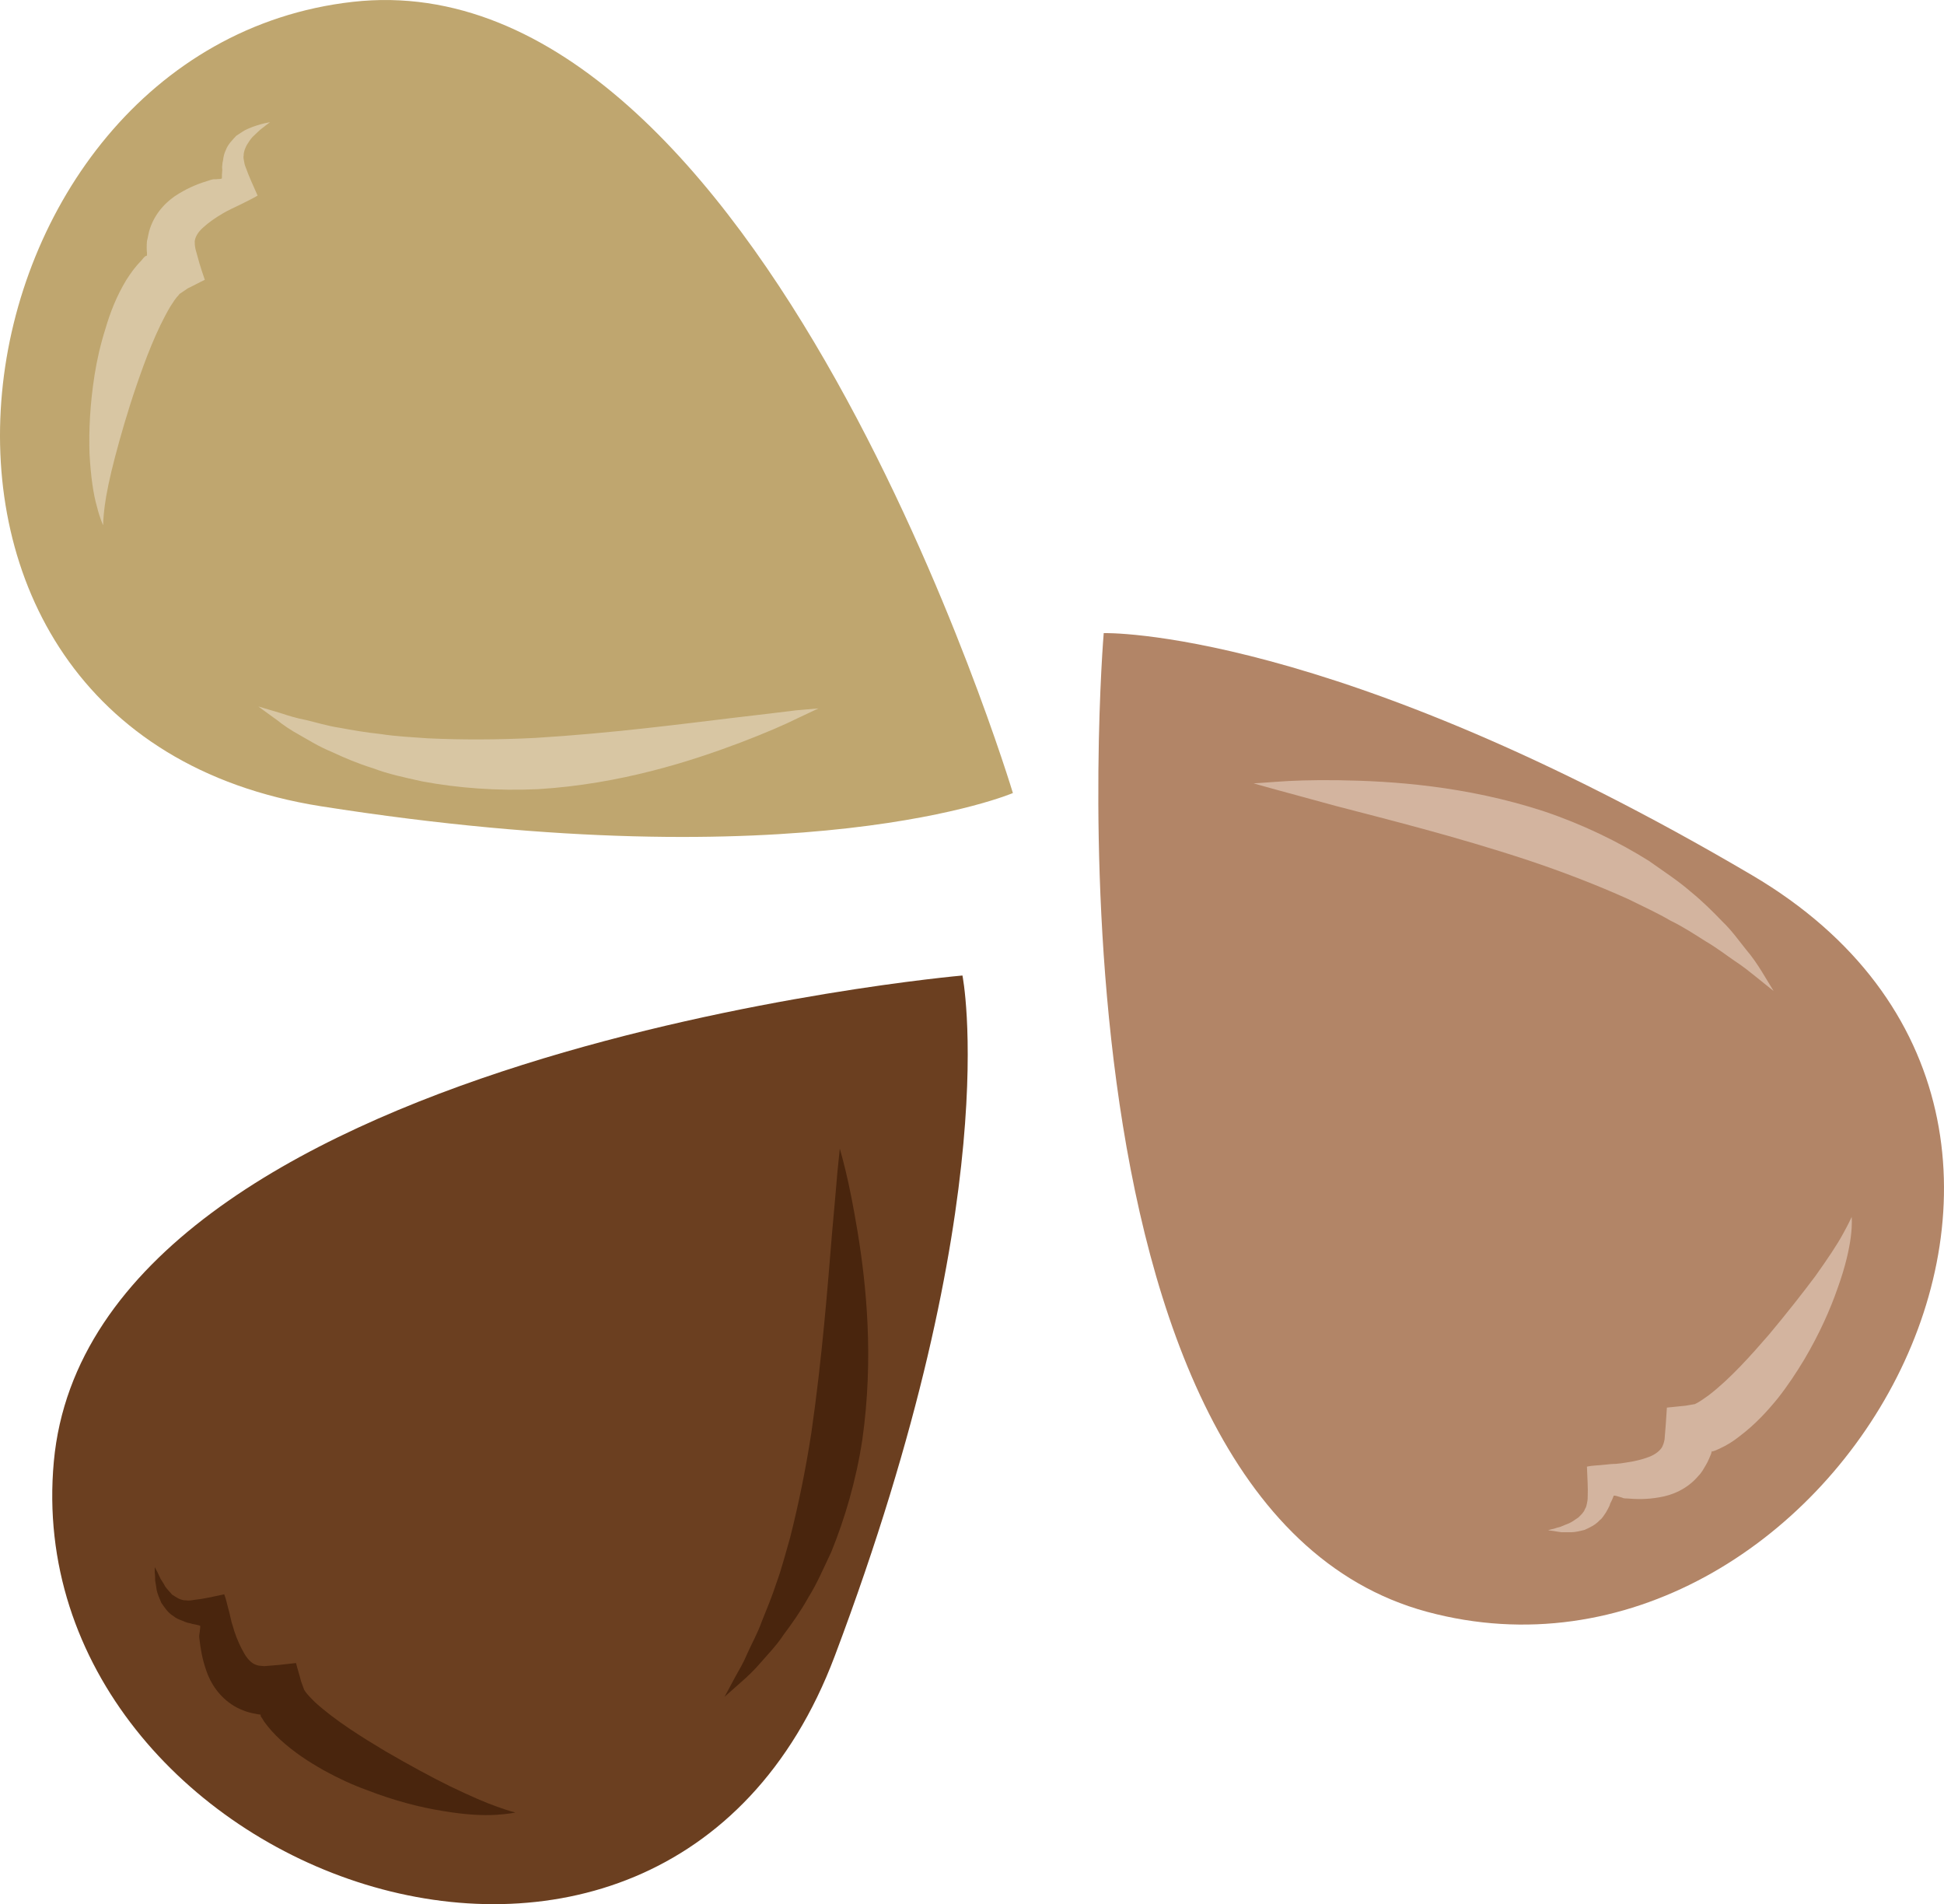 <?xml version="1.0" encoding="UTF-8" standalone="no"?>
<svg
   xmlns:dc="http://purl.org/dc/elements/1.1/"
   xmlns:cc="http://creativecommons.org/ns#"
   xmlns:rdf="http://www.w3.org/1999/02/22-rdf-syntax-ns#"
   xmlns:svg="http://www.w3.org/2000/svg"
   xmlns="http://www.w3.org/2000/svg"
   id="svg26"
   viewBox="0 0 5008.617 4904.88"
   style="clip-rule:evenodd;fill-rule:evenodd;image-rendering:optimizeQuality;shape-rendering:geometricPrecision;text-rendering:geometricPrecision"
   version="1.1"
   height="49.049mm"
   width="50.086mm"
   xml:space="preserve">
 <defs
   id="defs4">
  <style
   id="style2"
   type="text/css">
   <![CDATA[
    .fil1 {fill:#49250D;fill-rule:nonzero}
    .fil0 {fill:#6B3F20;fill-rule:nonzero}
    .fil2 {fill:#B28567;fill-rule:nonzero}
    .fil4 {fill:#BFA66F;fill-rule:nonzero}
    .fil3 {fill:#D3B49F;fill-rule:nonzero}
    .fil5 {fill:#D8C6A3;fill-rule:nonzero}
   ]]>
  </style>
 </defs>
 <g
   transform="translate(-8111.319,-12480.251)"
   id="Vrstva_x0020_1">
  <path
   style="fill:#6b3f20;fill-rule:nonzero"
   id="path7"
   d="m 10591,14993 c 0,0 -2244,197 -2341,1252 -97,1056 1567,1682 2012,501 445,-1181 329,-1753 329,-1753 z"
   class="fil0" />
  <path
   style="fill:#49250d;fill-rule:nonzero"
   id="path9"
   d="m 9439,17149 c 0,0 -17,4 -50,6 -32,2 -79,0 -137,-10 -57,-9 -124,-26 -196,-54 -36,-13 -73,-30 -111,-51 -37,-21 -75,-45 -112,-79 -14,-13 -28,-28 -41,-46 -3,-5 -6,-10 -9,-14 0,-1 0,-1 0,-2 v -1 c 0,0 0,0 0,-1 -1,0 -5,-1 -7,-1 -7,-1 -21,-4 -30,-7 -11,-4 -21,-8 -31,-14 -40,-24 -62,-61 -72,-91 -11,-31 -15,-58 -18,-83 -1,-8 0,-9 0,-11 l 1,-7 c 0,-4 2,-11 1,-15 -5,-2 -12,-3 -21,-5 -2,-1 -8,-2 -12,-3 -4,-1 -8,-3 -13,-5 -8,-3 -16,-6 -23,-12 -15,-9 -23,-23 -31,-34 -5,-12 -10,-23 -12,-33 -1,-9 -3,-18 -4,-25 0,-8 0,-14 -1,-19 0,-10 0,-15 0,-15 l 7,13 c 2,5 5,10 8,17 3,5 8,12 12,20 5,7 12,14 18,21 8,5 16,11 25,13 4,2 10,1 15,2 6,0 8,0 19,-2 21,-2 46,-8 75,-14 5,12 8,29 13,46 2,8 4,17 6,26 3,9 6,19 7,23 7,21 16,41 26,58 10,17 21,26 31,29 5,2 9,2 20,3 12,-1 25,-2 37,-3 15,-2 30,-3 45,-5 4,16 9,31 13,47 3,8 5,14 8,22 1,2 3,4 4,6 6,8 15,17 24,26 53,48 121,90 181,126 62,36 119,67 168,91 50,24 91,42 120,52 30,11 47,15 47,15 z"
   class="fil1" />
  <path
   style="fill:#49250d;fill-rule:nonzero"
   id="path11"
   d="m 9978,16851 c 0,0 10,-18 28,-52 9,-16 21,-36 31,-60 11,-25 26,-51 37,-82 12,-30 26,-63 38,-100 13,-35 23,-75 35,-116 21,-83 40,-174 55,-272 28,-195 42,-378 53,-512 6,-67 11,-122 14,-159 4,-38 6,-59 6,-59 0,0 6,20 15,57 9,37 20,91 31,158 22,134 42,324 12,535 -16,105 -45,203 -80,289 -20,42 -37,82 -59,117 -20,36 -42,67 -63,95 -19,29 -41,51 -59,72 -18,21 -35,37 -50,50 -28,25 -44,39 -44,39 z"
   class="fil1" />
  <path
   style="fill:#b28567;fill-rule:nonzero"
   id="path13"
   d="m 10955,14111 c 0,0 -190,2245 833,2521 1024,276 1925,-1256 838,-1897 -1087,-640 -1671,-624 -1671,-624 z"
   class="fil2" />
  <path
   style="fill:#d3b49f;fill-rule:nonzero"
   id="path15"
   d="m 12882,15615 c 0,0 2,17 -2,50 -4,32 -14,78 -34,133 -19,55 -47,118 -86,184 -20,33 -42,67 -69,101 -27,33 -57,66 -98,97 -15,12 -32,23 -52,32 -5,2 -10,5 -15,6 -1,1 -2,1 -2,1 l -1,-1 c 0,0 -1,0 -1,0 0,1 -2,5 -2,7 -3,7 -8,20 -13,28 -6,10 -11,20 -19,28 -30,36 -70,51 -101,56 -33,6 -60,5 -85,3 -8,0 -9,-1 -11,-2 l -7,-2 c -4,-1 -11,-4 -15,-3 -2,5 -4,11 -9,20 0,1 -2,7 -4,10 -2,5 -5,9 -7,13 -5,7 -9,15 -16,20 -12,13 -26,19 -39,25 -12,3 -24,6 -34,6 -10,0 -18,0 -26,0 -7,-1 -14,-2 -19,-3 -9,-1 -15,-2 -15,-2 0,0 5,-2 15,-4 5,-2 10,-3 17,-5 7,-3 14,-6 22,-9 9,-4 16,-10 24,-15 7,-7 14,-13 17,-22 3,-4 4,-9 5,-14 1,-6 2,-8 2,-19 1,-21 -1,-47 -2,-76 13,-3 30,-3 47,-5 9,-1 18,-2 27,-2 10,-1 20,-2 24,-3 22,-3 44,-8 62,-15 18,-7 29,-17 34,-26 2,-5 4,-8 6,-19 1,-12 2,-25 3,-37 1,-15 2,-30 3,-45 16,-2 33,-3 49,-5 8,-1 15,-3 23,-4 2,-1 4,-2 6,-3 9,-5 19,-12 30,-20 56,-43 109,-103 155,-156 46,-55 86,-106 119,-150 32,-45 57,-82 72,-110 15,-27 22,-43 22,-43 z"
   class="fil3" />
  <path
   style="fill:#d3b49f;fill-rule:nonzero"
   id="path17"
   d="m 12681,15033 c 0,0 -16,-13 -46,-37 -15,-12 -32,-26 -55,-41 -22,-15 -45,-33 -74,-50 -27,-17 -57,-37 -92,-54 -32,-19 -70,-36 -108,-55 -78,-35 -165,-69 -258,-100 -188,-62 -366,-106 -496,-140 -65,-18 -118,-32 -154,-42 -37,-10 -57,-16 -57,-16 0,0 21,-1 59,-4 38,-3 93,-5 161,-4 135,2 326,14 528,80 101,34 193,79 271,128 38,27 75,51 106,78 32,26 59,53 83,78 25,24 43,50 60,71 18,21 31,41 41,57 20,33 31,51 31,51 z"
   class="fil3" />
  <path
   style="fill:#bfa66f;fill-rule:nonzero"
   id="path19"
   d="m 10721,14523 c 0,0 -648,-2157 -1701,-2038 -1053,119 -1329,1875 -82,2072 1246,196 1783,-34 1783,-34 z"
   class="fil4" />
  <path
   style="fill:#d8c6a3;fill-rule:nonzero"
   id="path21"
   d="m 8377,13833 c 0,0 -8,-16 -16,-48 -9,-31 -16,-78 -19,-136 -2,-58 1,-127 13,-203 6,-38 15,-78 28,-119 12,-41 28,-83 54,-126 11,-17 22,-33 38,-49 3,-4 7,-9 11,-12 1,0 2,-1 2,-1 h 1 c 0,0 0,0 1,0 0,-1 0,-5 0,-7 -1,-8 -1,-21 0,-31 3,-11 4,-22 8,-33 15,-44 47,-73 74,-89 28,-17 54,-27 78,-34 8,-3 8,-2 11,-3 h 7 c 4,-1 11,0 15,-2 0,-6 0,-12 1,-22 0,-2 -1,-8 0,-12 0,-4 1,-9 2,-13 1,-9 3,-18 7,-26 6,-16 18,-27 27,-37 11,-7 20,-14 30,-18 9,-4 17,-7 24,-9 7,-2 13,-4 18,-5 10,-2 15,-3 15,-3 0,0 -4,3 -12,9 -4,3 -9,7 -14,11 -5,5 -11,10 -18,17 -6,6 -11,14 -16,22 -4,8 -8,17 -8,27 -1,4 0,9 1,14 1,6 1,8 5,18 7,20 18,44 30,71 -11,7 -27,14 -42,22 -8,4 -17,8 -25,12 -8,4 -18,9 -21,11 -19,11 -38,24 -52,37 -15,13 -21,26 -22,36 0,6 0,10 2,20 3,12 7,24 10,36 4,14 9,28 14,43 -15,7 -29,15 -44,22 -7,5 -13,9 -19,13 -3,1 -3,3 -5,5 -7,7 -14,18 -21,29 -36,61 -64,136 -87,203 -23,67 -41,130 -55,183 -14,53 -23,97 -27,128 -4,31 -4,49 -4,49 z"
   class="fil5" />
  <path
   style="fill:#d8c6a3;fill-rule:nonzero"
   id="path23"
   d="m 8777,14300 c 0,0 20,6 57,17 18,6 40,13 66,18 26,6 54,15 87,20 32,6 67,12 105,16 38,6 79,8 121,11 85,4 179,4 277,-1 198,-12 379,-36 513,-52 67,-8 121,-14 159,-19 37,-3 58,-5 58,-5 0,0 -19,9 -53,25 -34,17 -85,39 -148,63 -127,48 -309,107 -521,120 -106,5 -208,-3 -299,-20 -45,-10 -88,-19 -127,-34 -39,-12 -74,-27 -106,-42 -32,-13 -59,-30 -82,-43 -24,-13 -44,-27 -59,-39 -31,-22 -48,-35 -48,-35 z"
   class="fil5" />
 </g>
</svg>